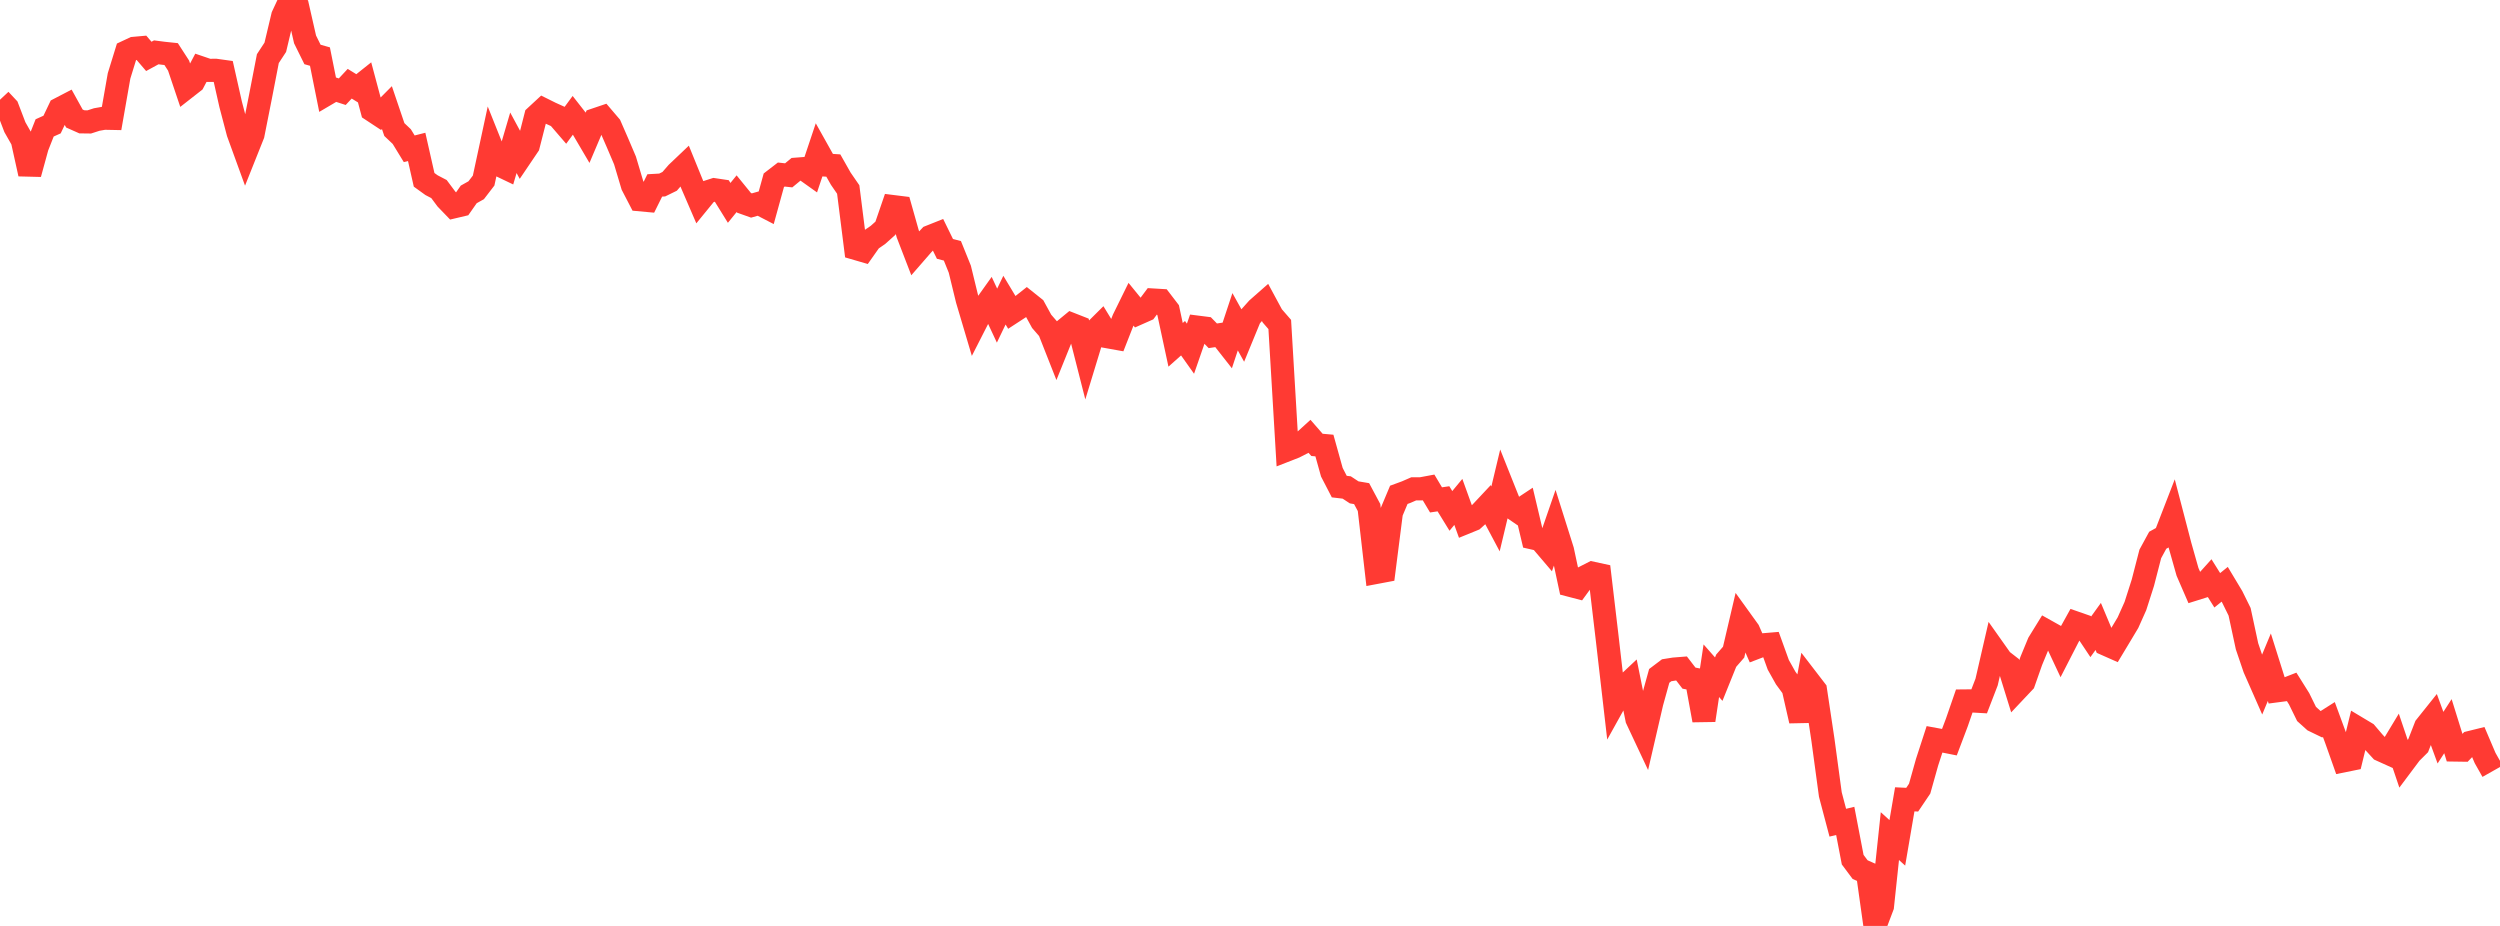 <?xml version="1.0" standalone="no"?>
<!DOCTYPE svg PUBLIC "-//W3C//DTD SVG 1.1//EN" "http://www.w3.org/Graphics/SVG/1.1/DTD/svg11.dtd">

<svg width="135" height="50" viewBox="0 0 135 50" preserveAspectRatio="none" 
  xmlns="http://www.w3.org/2000/svg"
  xmlns:xlink="http://www.w3.org/1999/xlink">


<polyline points="0.0, 5.385 0.402, 5.815 0.804, 6.867 1.205, 7.572 1.607, 9.391 2.009, 7.925 2.411, 6.906 2.812, 6.726 3.214, 5.883 3.616, 5.674 4.018, 6.4 4.42, 6.579 4.821, 6.584 5.223, 6.454 5.625, 6.383 6.027, 6.391 6.429, 4.099 6.83, 2.8 7.232, 2.612 7.634, 2.576 8.036, 3.045 8.438, 2.826 8.839, 2.878 9.241, 2.92 9.643, 3.542 10.045, 4.736 10.446, 4.422 10.848, 3.662 11.25, 3.799 11.652, 3.798 12.054, 3.854 12.455, 5.636 12.857, 7.165 13.259, 8.271 13.661, 7.263 14.062, 5.239 14.464, 3.166 14.866, 2.553 15.268, 0.863 15.67, 0.0 16.071, 0.36 16.473, 2.128 16.875, 2.941 17.277, 3.055 17.679, 5.058 18.08, 4.822 18.482, 4.952 18.884, 4.521 19.286, 4.769 19.688, 4.449 20.089, 5.95 20.491, 6.215 20.893, 5.81 21.295, 6.996 21.696, 7.376 22.098, 8.034 22.5, 7.932 22.902, 9.71 23.304, 10 23.705, 10.209 24.107, 10.749 24.509, 11.166 24.911, 11.071 25.312, 10.498 25.714, 10.273 26.116, 9.75 26.518, 7.883 26.92, 8.888 27.321, 9.08 27.723, 7.71 28.125, 8.454 28.527, 7.859 28.929, 6.283 29.33, 5.912 29.732, 6.112 30.134, 6.294 30.536, 6.761 30.938, 6.215 31.339, 6.727 31.741, 7.411 32.143, 6.464 32.545, 6.328 32.946, 6.798 33.348, 7.72 33.75, 8.664 34.152, 10.011 34.554, 10.786 34.955, 10.823 35.357, 10.013 35.759, 9.99 36.161, 9.793 36.562, 9.332 36.964, 8.95 37.366, 9.937 37.768, 10.868 38.17, 10.375 38.571, 10.246 38.973, 10.306 39.375, 10.955 39.777, 10.46 40.179, 10.954 40.58, 11.097 40.982, 10.983 41.384, 11.191 41.786, 9.735 42.188, 9.425 42.589, 9.469 42.991, 9.137 43.393, 9.106 43.795, 9.392 44.196, 8.195 44.598, 8.913 45.0, 8.939 45.402, 9.649 45.804, 10.233 46.205, 13.414 46.607, 13.531 47.009, 12.961 47.411, 12.684 47.812, 12.325 48.214, 11.155 48.616, 11.205 49.018, 12.629 49.42, 13.671 49.821, 13.21 50.223, 12.78 50.625, 12.62 51.027, 13.44 51.429, 13.543 51.83, 14.536 52.232, 16.185 52.634, 17.54 53.036, 16.751 53.438, 16.187 53.839, 17.044 54.241, 16.208 54.643, 16.877 55.045, 16.615 55.446, 16.298 55.848, 16.619 56.25, 17.353 56.652, 17.816 57.054, 18.836 57.455, 17.843 57.857, 17.512 58.259, 17.67 58.661, 19.249 59.062, 17.934 59.464, 17.535 59.866, 18.193 60.268, 18.265 60.67, 17.241 61.071, 16.425 61.473, 16.918 61.875, 16.74 62.277, 16.202 62.679, 16.226 63.08, 16.749 63.482, 18.62 63.884, 18.263 64.286, 18.83 64.688, 17.67 65.089, 17.721 65.491, 18.133 65.893, 18.073 66.295, 18.585 66.696, 17.374 67.098, 18.097 67.5, 17.119 67.902, 16.67 68.304, 16.316 68.705, 17.059 69.107, 17.522 69.509, 24.29 69.911, 24.133 70.312, 23.928 70.714, 23.562 71.116, 24.023 71.518, 24.059 71.92, 25.501 72.321, 26.276 72.723, 26.324 73.125, 26.588 73.527, 26.656 73.929, 27.408 74.33, 30.907 74.732, 30.831 75.134, 27.678 75.536, 26.721 75.938, 26.573 76.339, 26.398 76.741, 26.396 77.143, 26.321 77.545, 26.994 77.946, 26.935 78.348, 27.589 78.75, 27.103 79.152, 28.216 79.554, 28.052 79.955, 27.692 80.357, 27.263 80.759, 28.019 81.161, 26.336 81.562, 27.341 81.964, 27.617 82.366, 27.351 82.768, 29.048 83.17, 29.14 83.571, 29.611 83.973, 28.447 84.375, 29.722 84.777, 31.602 85.179, 31.707 85.58, 31.157 85.982, 30.952 86.384, 31.039 86.786, 34.443 87.188, 37.933 87.589, 37.211 87.991, 36.834 88.393, 38.826 88.795, 39.682 89.196, 37.949 89.598, 36.498 90.0, 36.194 90.402, 36.13 90.804, 36.098 91.205, 36.619 91.607, 36.697 92.009, 38.894 92.411, 36.219 92.812, 36.674 93.214, 35.678 93.616, 35.216 94.018, 33.498 94.42, 34.056 94.821, 34.973 95.223, 34.819 95.625, 34.785 96.027, 35.899 96.429, 36.616 96.83, 37.161 97.232, 38.925 97.634, 36.743 98.036, 37.266 98.438, 39.947 98.839, 42.905 99.241, 44.426 99.643, 44.329 100.045, 46.422 100.446, 46.959 100.848, 47.138 101.25, 50.0 101.652, 48.938 102.054, 45.15 102.455, 45.514 102.857, 43.164 103.259, 43.183 103.661, 42.587 104.062, 41.16 104.464, 39.923 104.866, 39.997 105.268, 40.077 105.67, 39.013 106.071, 37.852 106.473, 37.848 106.875, 37.871 107.277, 36.829 107.679, 35.083 108.08, 35.65 108.482, 35.962 108.884, 37.26 109.286, 36.834 109.688, 35.691 110.089, 34.72 110.491, 34.068 110.893, 34.293 111.295, 35.151 111.696, 34.37 112.098, 33.644 112.5, 33.784 112.902, 34.387 113.304, 33.828 113.705, 34.784 114.107, 34.962 114.509, 34.294 114.911, 33.622 115.312, 32.726 115.714, 31.469 116.116, 29.912 116.518, 29.173 116.92, 28.951 117.321, 27.915 117.723, 29.457 118.125, 30.878 118.527, 31.806 118.929, 31.68 119.33, 31.234 119.732, 31.876 120.134, 31.551 120.536, 32.221 120.938, 33.036 121.339, 34.9 121.741, 36.084 122.143, 36.996 122.545, 36.03 122.946, 37.303 123.348, 37.25 123.75, 37.093 124.152, 37.734 124.554, 38.554 124.955, 38.915 125.357, 39.11 125.759, 38.855 126.161, 39.949 126.562, 41.081 126.964, 40.999 127.366, 39.348 127.768, 39.589 128.17, 40.06 128.571, 40.498 128.973, 40.68 129.375, 40.014 129.777, 41.205 130.179, 40.668 130.58, 40.269 130.982, 39.238 131.384, 38.735 131.786, 39.835 132.188, 39.213 132.589, 40.501 132.991, 40.507 133.393, 40.092 133.795, 39.993 134.196, 40.933 134.598, 41.645" fill="none" stroke="#ff3a33" stroke-width="1.25"/>

</svg>